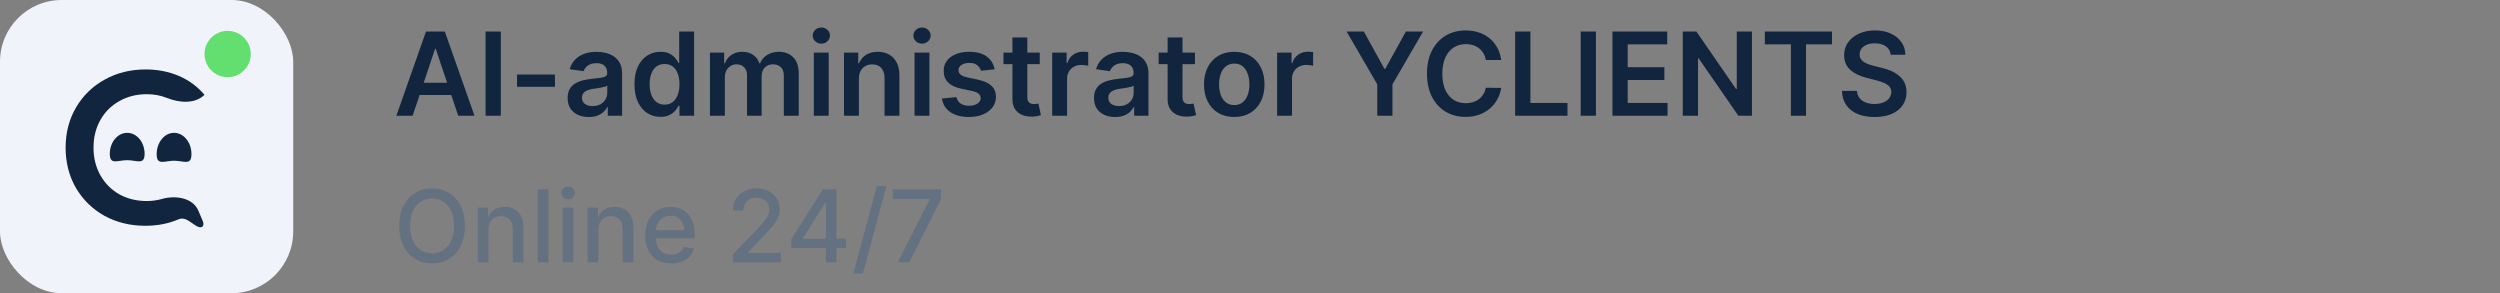<?xml version="1.0" encoding="UTF-8"?> <svg xmlns="http://www.w3.org/2000/svg" width="324" height="38" viewBox="0 0 324 38" fill="none"><rect x="0" y="0" width="324" height="38" fill="#808080" stroke="none"/><rect width="38" height="38" rx="8" fill="#F0F4FA"></rect><path d="M18.829 29.26C16.878 29.26 15.111 28.829 13.528 27.966C11.964 27.084 10.731 25.874 9.829 24.336C8.946 22.798 8.504 21.062 8.504 19.13C8.504 17.198 8.955 15.463 9.857 13.924C10.758 12.386 11.992 11.185 13.556 10.322C15.139 9.441 16.906 9 18.857 9C20.439 9 21.884 9.281 23.191 9.844C24.498 10.407 25.602 11.223 26.504 12.292C25.226 13.517 23.229 13.327 21.594 12.679C20.802 12.365 19.945 12.208 19.022 12.208C17.697 12.208 16.51 12.508 15.461 13.108C14.412 13.69 13.593 14.506 13.004 15.556C12.415 16.607 12.12 17.798 12.12 19.13C12.12 20.462 12.415 21.653 13.004 22.704C13.593 23.754 14.412 24.58 15.461 25.18C16.51 25.762 17.697 26.052 19.022 26.052C19.715 26.052 20.371 25.963 20.99 25.784C22.722 25.282 24.993 25.619 25.708 27.303L26.298 28.691C26.424 28.988 26.385 29.397 26.071 29.447C25.253 29.577 24.284 27.94 23.163 28.416C21.857 28.979 20.412 29.26 18.829 29.26Z" fill="#11253E"></path><path d="M18.742 19.934C18.742 21.435 17.732 20.76 16.486 20.76C15.24 20.76 14.23 21.435 14.23 19.934C14.23 18.432 15.24 17.215 16.486 17.215C17.732 17.215 18.742 18.432 18.742 19.934Z" fill="#11253E"></path><path d="M24.815 19.982C24.815 21.511 23.805 20.83 22.559 20.83C21.313 20.83 20.303 21.511 20.303 19.982C20.303 18.454 21.313 17.215 22.559 17.215C23.805 17.215 24.815 18.454 24.815 19.982Z" fill="#11253E"></path><circle cx="29.504" cy="7" r="3" fill="#62DF6E"></circle><path d="M53.477 15H51.367L55.208 4.091H57.648L61.494 15H59.384L56.471 6.328H56.385L53.477 15ZM53.546 10.723H59.299V12.31H53.546V10.723ZM64.907 4.091V15H62.931V4.091H64.907ZM71.921 9.663V11.25H67.009V9.663H71.921ZM76.303 15.165C75.785 15.165 75.318 15.073 74.902 14.888C74.49 14.7 74.164 14.423 73.922 14.057C73.684 13.691 73.565 13.24 73.565 12.704C73.565 12.242 73.65 11.861 73.821 11.559C73.991 11.257 74.224 11.016 74.519 10.835C74.814 10.653 75.145 10.517 75.515 10.424C75.888 10.329 76.273 10.259 76.671 10.217C77.15 10.167 77.539 10.123 77.837 10.084C78.136 10.041 78.352 9.977 78.487 9.892C78.626 9.803 78.695 9.666 78.695 9.482V9.45C78.695 9.048 78.576 8.738 78.338 8.517C78.1 8.297 77.757 8.187 77.31 8.187C76.838 8.187 76.463 8.29 76.186 8.496C75.913 8.702 75.728 8.945 75.632 9.226L73.832 8.97C73.974 8.473 74.208 8.058 74.535 7.724C74.861 7.386 75.261 7.134 75.733 6.967C76.206 6.797 76.728 6.712 77.299 6.712C77.693 6.712 78.086 6.758 78.477 6.85C78.867 6.942 79.224 7.095 79.547 7.308C79.87 7.518 80.129 7.804 80.325 8.166C80.524 8.528 80.623 8.981 80.623 9.524V15H78.769V13.876H78.706C78.588 14.103 78.423 14.316 78.21 14.515C78.001 14.711 77.736 14.869 77.416 14.989C77.1 15.107 76.729 15.165 76.303 15.165ZM76.804 13.748C77.191 13.748 77.526 13.672 77.811 13.519C78.095 13.363 78.313 13.157 78.466 12.901C78.622 12.646 78.7 12.367 78.7 12.065V11.101C78.64 11.151 78.537 11.197 78.391 11.239C78.249 11.282 78.089 11.319 77.912 11.351C77.734 11.383 77.558 11.412 77.385 11.436C77.21 11.461 77.06 11.483 76.932 11.5C76.644 11.539 76.387 11.603 76.159 11.692C75.932 11.781 75.753 11.905 75.621 12.065C75.49 12.221 75.424 12.424 75.424 12.672C75.424 13.027 75.554 13.296 75.813 13.477C76.072 13.658 76.403 13.748 76.804 13.748ZM85.598 15.144C84.956 15.144 84.38 14.979 83.872 14.648C83.365 14.318 82.963 13.839 82.669 13.21C82.374 12.582 82.227 11.818 82.227 10.92C82.227 10.011 82.376 9.244 82.674 8.619C82.976 7.99 83.382 7.516 83.894 7.196C84.405 6.873 84.975 6.712 85.604 6.712C86.083 6.712 86.477 6.793 86.786 6.957C87.095 7.116 87.34 7.31 87.521 7.537C87.702 7.761 87.843 7.972 87.942 8.171H88.022V4.091H89.956V15H88.059V13.711H87.942C87.843 13.91 87.699 14.121 87.511 14.345C87.322 14.565 87.074 14.753 86.765 14.909C86.456 15.066 86.067 15.144 85.598 15.144ZM86.136 13.562C86.545 13.562 86.893 13.452 87.18 13.232C87.468 13.008 87.686 12.697 87.835 12.299C87.985 11.902 88.059 11.438 88.059 10.909C88.059 10.38 87.985 9.92 87.835 9.529C87.69 9.139 87.473 8.835 87.186 8.619C86.901 8.402 86.552 8.294 86.136 8.294C85.707 8.294 85.348 8.406 85.06 8.629C84.773 8.853 84.556 9.162 84.41 9.556C84.265 9.95 84.192 10.401 84.192 10.909C84.192 11.421 84.265 11.877 84.41 12.278C84.56 12.676 84.778 12.99 85.066 13.221C85.357 13.448 85.714 13.562 86.136 13.562ZM92.01 15V6.818H93.853V8.208H93.949C94.12 7.74 94.402 7.374 94.796 7.111C95.19 6.845 95.661 6.712 96.208 6.712C96.762 6.712 97.229 6.847 97.609 7.116C97.992 7.383 98.262 7.747 98.418 8.208H98.504C98.685 7.754 98.99 7.392 99.42 7.122C99.853 6.848 100.366 6.712 100.959 6.712C101.712 6.712 102.326 6.95 102.802 7.425C103.278 7.901 103.516 8.596 103.516 9.508V15H101.582V9.806C101.582 9.299 101.447 8.928 101.178 8.693C100.908 8.455 100.577 8.336 100.187 8.336C99.722 8.336 99.358 8.482 99.095 8.773C98.836 9.061 98.706 9.435 98.706 9.897V15H96.815V9.727C96.815 9.304 96.687 8.967 96.431 8.714C96.179 8.462 95.849 8.336 95.441 8.336C95.164 8.336 94.912 8.407 94.684 8.549C94.457 8.688 94.276 8.885 94.141 9.141C94.006 9.393 93.939 9.688 93.939 10.025V15H92.01ZM105.472 15V6.818H107.4V15H105.472ZM106.442 5.657C106.136 5.657 105.873 5.556 105.653 5.353C105.433 5.147 105.323 4.901 105.323 4.613C105.323 4.322 105.433 4.075 105.653 3.873C105.873 3.667 106.136 3.564 106.442 3.564C106.751 3.564 107.013 3.667 107.23 3.873C107.45 4.075 107.56 4.322 107.56 4.613C107.56 4.901 107.45 5.147 107.23 5.353C107.013 5.556 106.751 5.657 106.442 5.657ZM111.312 10.206V15H109.383V6.818H111.226V8.208H111.322C111.51 7.75 111.811 7.386 112.222 7.116C112.638 6.847 113.151 6.712 113.762 6.712C114.327 6.712 114.818 6.832 115.237 7.074C115.66 7.315 115.987 7.665 116.218 8.123C116.452 8.581 116.567 9.137 116.564 9.79V15H114.635V10.089C114.635 9.542 114.493 9.114 114.209 8.805C113.929 8.496 113.54 8.342 113.043 8.342C112.705 8.342 112.405 8.416 112.143 8.565C111.883 8.711 111.679 8.922 111.53 9.199C111.384 9.476 111.312 9.812 111.312 10.206ZM118.524 15V6.818H120.452V15H118.524ZM119.493 5.657C119.188 5.657 118.925 5.556 118.705 5.353C118.485 5.147 118.375 4.901 118.375 4.613C118.375 4.322 118.485 4.075 118.705 3.873C118.925 3.667 119.188 3.564 119.493 3.564C119.802 3.564 120.065 3.667 120.282 3.873C120.502 4.075 120.612 4.322 120.612 4.613C120.612 4.901 120.502 5.147 120.282 5.353C120.065 5.556 119.802 5.657 119.493 5.657ZM128.902 8.981L127.144 9.173C127.094 8.995 127.007 8.828 126.883 8.672C126.762 8.516 126.599 8.39 126.393 8.294C126.187 8.198 125.935 8.15 125.636 8.15C125.235 8.15 124.898 8.237 124.624 8.411C124.354 8.585 124.221 8.81 124.225 9.087C124.221 9.325 124.308 9.519 124.486 9.668C124.667 9.817 124.965 9.94 125.381 10.036L126.776 10.334C127.551 10.501 128.126 10.765 128.502 11.127C128.882 11.49 129.074 11.964 129.078 12.55C129.074 13.065 128.923 13.519 128.625 13.913C128.33 14.304 127.92 14.609 127.394 14.829C126.869 15.05 126.265 15.16 125.583 15.16C124.582 15.16 123.776 14.95 123.165 14.531C122.554 14.109 122.19 13.521 122.073 12.768L123.953 12.587C124.038 12.956 124.22 13.235 124.497 13.423C124.774 13.611 125.134 13.706 125.578 13.706C126.036 13.706 126.403 13.611 126.68 13.423C126.961 13.235 127.101 13.002 127.101 12.726C127.101 12.491 127.011 12.298 126.83 12.145C126.652 11.992 126.375 11.875 125.999 11.793L124.603 11.5C123.818 11.337 123.238 11.062 122.861 10.675C122.485 10.284 122.298 9.79 122.302 9.194C122.298 8.69 122.435 8.253 122.712 7.884C122.993 7.511 123.381 7.223 123.879 7.021C124.379 6.815 124.956 6.712 125.61 6.712C126.569 6.712 127.323 6.916 127.874 7.324C128.428 7.733 128.77 8.285 128.902 8.981ZM134.753 6.818V8.31H130.05V6.818H134.753ZM131.211 4.858H133.139V12.539C133.139 12.798 133.178 12.997 133.256 13.136C133.338 13.271 133.445 13.363 133.576 13.413C133.707 13.462 133.853 13.487 134.013 13.487C134.133 13.487 134.244 13.478 134.343 13.461C134.446 13.443 134.524 13.427 134.577 13.413L134.902 14.92C134.799 14.956 134.652 14.995 134.46 15.037C134.272 15.08 134.041 15.105 133.768 15.112C133.285 15.126 132.85 15.053 132.463 14.893C132.076 14.73 131.768 14.478 131.541 14.137C131.317 13.796 131.207 13.37 131.211 12.859V4.858ZM136.366 15V6.818H138.235V8.182H138.321C138.47 7.71 138.725 7.346 139.088 7.09C139.453 6.831 139.871 6.701 140.339 6.701C140.446 6.701 140.565 6.706 140.696 6.717C140.831 6.724 140.943 6.737 141.032 6.754V8.528C140.95 8.5 140.821 8.475 140.643 8.453C140.469 8.429 140.3 8.416 140.137 8.416C139.786 8.416 139.469 8.493 139.189 8.645C138.912 8.794 138.694 9.002 138.534 9.268C138.374 9.535 138.294 9.842 138.294 10.19V15H136.366ZM144.521 15.165C144.002 15.165 143.536 15.073 143.12 14.888C142.708 14.7 142.381 14.423 142.14 14.057C141.902 13.691 141.783 13.24 141.783 12.704C141.783 12.242 141.868 11.861 142.039 11.559C142.209 11.257 142.442 11.016 142.737 10.835C143.031 10.653 143.363 10.517 143.733 10.424C144.105 10.329 144.491 10.259 144.888 10.217C145.368 10.167 145.757 10.123 146.055 10.084C146.353 10.041 146.57 9.977 146.705 9.892C146.843 9.803 146.913 9.666 146.913 9.482V9.45C146.913 9.048 146.794 8.738 146.556 8.517C146.318 8.297 145.975 8.187 145.528 8.187C145.055 8.187 144.681 8.29 144.404 8.496C144.13 8.702 143.946 8.945 143.85 9.226L142.049 8.97C142.191 8.473 142.426 8.058 142.752 7.724C143.079 7.386 143.479 7.134 143.951 6.967C144.423 6.797 144.945 6.712 145.517 6.712C145.911 6.712 146.304 6.758 146.694 6.85C147.085 6.942 147.442 7.095 147.765 7.308C148.088 7.518 148.347 7.804 148.543 8.166C148.741 8.528 148.841 8.981 148.841 9.524V15H146.987V13.876H146.923C146.806 14.103 146.641 14.316 146.428 14.515C146.218 14.711 145.954 14.869 145.634 14.989C145.318 15.107 144.947 15.165 144.521 15.165ZM145.022 13.748C145.409 13.748 145.744 13.672 146.028 13.519C146.313 13.363 146.531 13.157 146.684 12.901C146.84 12.646 146.918 12.367 146.918 12.065V11.101C146.858 11.151 146.755 11.197 146.609 11.239C146.467 11.282 146.307 11.319 146.13 11.351C145.952 11.383 145.776 11.412 145.602 11.436C145.428 11.461 145.277 11.483 145.15 11.5C144.862 11.539 144.604 11.603 144.377 11.692C144.15 11.781 143.971 11.905 143.839 12.065C143.708 12.221 143.642 12.424 143.642 12.672C143.642 13.027 143.772 13.296 144.031 13.477C144.29 13.658 144.62 13.748 145.022 13.748ZM154.865 6.818V8.31H150.162V6.818H154.865ZM151.323 4.858H153.251V12.539C153.251 12.798 153.29 12.997 153.369 13.136C153.45 13.271 153.557 13.363 153.688 13.413C153.82 13.462 153.965 13.487 154.125 13.487C154.246 13.487 154.356 13.478 154.455 13.461C154.558 13.443 154.636 13.427 154.69 13.413L155.015 14.92C154.912 14.956 154.764 14.995 154.572 15.037C154.384 15.08 154.153 15.105 153.88 15.112C153.397 15.126 152.962 15.053 152.575 14.893C152.188 14.73 151.881 14.478 151.653 14.137C151.43 13.796 151.32 13.37 151.323 12.859V4.858ZM159.959 15.16C159.16 15.16 158.468 14.984 157.882 14.633C157.296 14.281 156.841 13.789 156.518 13.157C156.198 12.525 156.039 11.786 156.039 10.941C156.039 10.096 156.198 9.355 156.518 8.72C156.841 8.084 157.296 7.591 157.882 7.239C158.468 6.887 159.16 6.712 159.959 6.712C160.758 6.712 161.451 6.887 162.036 7.239C162.622 7.591 163.075 8.084 163.395 8.72C163.718 9.355 163.88 10.096 163.88 10.941C163.88 11.786 163.718 12.525 163.395 13.157C163.075 13.789 162.622 14.281 162.036 14.633C161.451 14.984 160.758 15.16 159.959 15.16ZM159.97 13.615C160.403 13.615 160.765 13.496 161.056 13.258C161.348 13.017 161.564 12.694 161.706 12.289C161.852 11.884 161.925 11.433 161.925 10.936C161.925 10.435 161.852 9.982 161.706 9.577C161.564 9.169 161.348 8.844 161.056 8.603C160.765 8.361 160.403 8.24 159.97 8.24C159.526 8.24 159.157 8.361 158.862 8.603C158.571 8.844 158.352 9.169 158.207 9.577C158.065 9.982 157.994 10.435 157.994 10.936C157.994 11.433 158.065 11.884 158.207 12.289C158.352 12.694 158.571 13.017 158.862 13.258C159.157 13.496 159.526 13.615 159.97 13.615ZM165.516 15V6.818H167.386V8.182H167.471C167.62 7.71 167.876 7.346 168.238 7.09C168.604 6.831 169.021 6.701 169.49 6.701C169.596 6.701 169.715 6.706 169.847 6.717C169.982 6.724 170.094 6.737 170.182 6.754V8.528C170.101 8.5 169.971 8.475 169.794 8.453C169.619 8.429 169.451 8.416 169.287 8.416C168.936 8.416 168.62 8.493 168.339 8.645C168.062 8.794 167.844 9.002 167.684 9.268C167.524 9.535 167.444 9.842 167.444 10.19V15H165.516ZM174.524 4.091H176.756L179.424 8.917H179.531L182.199 4.091H184.431L180.463 10.93V15H178.492V10.93L174.524 4.091ZM194.553 7.772H192.561C192.504 7.445 192.4 7.156 192.247 6.903C192.094 6.648 191.904 6.431 191.677 6.254C191.45 6.076 191.19 5.943 190.899 5.854C190.612 5.762 190.301 5.716 189.967 5.716C189.374 5.716 188.848 5.865 188.39 6.163C187.932 6.458 187.574 6.891 187.314 7.463C187.055 8.031 186.926 8.725 186.926 9.545C186.926 10.38 187.055 11.083 187.314 11.655C187.577 12.223 187.936 12.653 188.39 12.944C188.848 13.232 189.372 13.375 189.962 13.375C190.288 13.375 190.594 13.333 190.878 13.248C191.166 13.159 191.423 13.029 191.65 12.859C191.881 12.688 192.075 12.479 192.231 12.23C192.391 11.982 192.501 11.697 192.561 11.378L194.553 11.389C194.479 11.907 194.317 12.393 194.069 12.848C193.824 13.303 193.502 13.704 193.104 14.052C192.707 14.396 192.242 14.666 191.709 14.861C191.176 15.053 190.585 15.149 189.935 15.149C188.976 15.149 188.12 14.927 187.368 14.483C186.615 14.039 186.022 13.398 185.589 12.56C185.155 11.722 184.939 10.717 184.939 9.545C184.939 8.37 185.157 7.365 185.594 6.531C186.031 5.692 186.625 5.051 187.378 4.608C188.131 4.164 188.983 3.942 189.935 3.942C190.542 3.942 191.107 4.027 191.629 4.197C192.151 4.368 192.616 4.618 193.025 4.949C193.433 5.275 193.769 5.676 194.031 6.152C194.298 6.625 194.472 7.164 194.553 7.772ZM196.363 15V4.091H198.339V13.343H203.144V15H196.363ZM206.835 4.091V15H204.859V4.091H206.835ZM208.975 15V4.091H216.071V5.748H210.952V8.709H215.703V10.366H210.952V13.343H216.113V15H208.975ZM227.052 4.091V15H225.294L220.153 7.569H220.063V15H218.087V4.091H219.855L224.99 11.527H225.086V4.091H227.052ZM228.725 5.748V4.091H237.429V5.748H234.058V15H232.097V5.748H228.725ZM245.036 7.09C244.986 6.625 244.777 6.262 244.407 6.003C244.042 5.744 243.566 5.614 242.98 5.614C242.568 5.614 242.214 5.676 241.92 5.801C241.625 5.925 241.4 6.094 241.243 6.307C241.087 6.52 241.007 6.763 241.004 7.037C241.004 7.264 241.055 7.461 241.158 7.628C241.265 7.795 241.408 7.937 241.589 8.054C241.771 8.168 241.971 8.263 242.191 8.342C242.412 8.42 242.634 8.485 242.857 8.539L243.88 8.794C244.292 8.89 244.688 9.02 245.068 9.183C245.451 9.347 245.794 9.553 246.096 9.801C246.401 10.05 246.643 10.35 246.82 10.701C246.998 11.053 247.087 11.465 247.087 11.937C247.087 12.576 246.923 13.139 246.597 13.626C246.27 14.109 245.798 14.487 245.18 14.76C244.565 15.03 243.821 15.165 242.948 15.165C242.099 15.165 241.362 15.034 240.737 14.771C240.116 14.508 239.629 14.125 239.278 13.62C238.93 13.116 238.741 12.502 238.713 11.777H240.657C240.686 12.157 240.803 12.473 241.009 12.726C241.215 12.978 241.483 13.166 241.813 13.29C242.147 13.414 242.52 13.477 242.932 13.477C243.362 13.477 243.738 13.413 244.061 13.285C244.388 13.153 244.643 12.972 244.828 12.742C245.013 12.507 245.107 12.234 245.11 11.921C245.107 11.637 245.023 11.403 244.86 11.218C244.697 11.03 244.468 10.874 244.173 10.749C243.882 10.621 243.541 10.508 243.15 10.408L241.909 10.089C241.011 9.858 240.3 9.508 239.778 9.039C239.26 8.567 239.001 7.94 239.001 7.159C239.001 6.516 239.175 5.953 239.523 5.471C239.874 4.988 240.352 4.613 240.956 4.347C241.559 4.077 242.243 3.942 243.006 3.942C243.781 3.942 244.459 4.077 245.041 4.347C245.627 4.613 246.087 4.984 246.421 5.46C246.755 5.932 246.927 6.476 246.938 7.09H245.036Z" fill="#11253E"></path><path d="M60.251 29.273C60.251 30.282 60.067 31.15 59.697 31.876C59.328 32.6 58.822 33.157 58.179 33.548C57.538 33.935 56.811 34.129 55.995 34.129C55.176 34.129 54.445 33.935 53.802 33.548C53.162 33.157 52.657 32.598 52.288 31.872C51.919 31.145 51.734 30.279 51.734 29.273C51.734 28.263 51.919 27.397 52.288 26.674C52.657 25.947 53.162 25.39 53.802 25.003C54.445 24.612 55.176 24.416 55.995 24.416C56.811 24.416 57.538 24.612 58.179 25.003C58.822 25.39 59.328 25.947 59.697 26.674C60.067 27.397 60.251 28.263 60.251 29.273ZM58.839 29.273C58.839 28.503 58.714 27.855 58.465 27.329C58.219 26.8 57.88 26.4 57.449 26.129C57.021 25.855 56.537 25.718 55.995 25.718C55.45 25.718 54.964 25.855 54.536 26.129C54.108 26.4 53.77 26.8 53.521 27.329C53.274 27.855 53.151 28.503 53.151 29.273C53.151 30.042 53.274 30.692 53.521 31.221C53.77 31.747 54.108 32.147 54.536 32.421C54.964 32.692 55.45 32.827 55.995 32.827C56.537 32.827 57.021 32.692 57.449 32.421C57.88 32.147 58.219 31.747 58.465 31.221C58.714 30.692 58.839 30.042 58.839 29.273ZM63.299 29.79V34H61.919V26.909H63.244V28.063H63.332C63.495 27.688 63.75 27.386 64.098 27.158C64.449 26.931 64.891 26.817 65.423 26.817C65.906 26.817 66.329 26.918 66.693 27.121C67.056 27.322 67.337 27.62 67.537 28.017C67.737 28.414 67.837 28.905 67.837 29.49V34H66.457V29.656C66.457 29.142 66.323 28.74 66.055 28.451C65.788 28.159 65.42 28.012 64.952 28.012C64.632 28.012 64.347 28.082 64.098 28.22C63.852 28.359 63.657 28.562 63.512 28.829C63.37 29.094 63.299 29.414 63.299 29.79ZM71.069 24.546V34H69.689V24.546H71.069ZM72.926 34V26.909H74.306V34H72.926ZM73.623 25.815C73.383 25.815 73.177 25.735 73.004 25.575C72.835 25.412 72.751 25.218 72.751 24.993C72.751 24.765 72.835 24.572 73.004 24.412C73.177 24.248 73.383 24.167 73.623 24.167C73.863 24.167 74.068 24.248 74.237 24.412C74.409 24.572 74.496 24.765 74.496 24.993C74.496 25.218 74.409 25.412 74.237 25.575C74.068 25.735 73.863 25.815 73.623 25.815ZM77.544 29.79V34H76.163V26.909H77.488V28.063H77.576C77.739 27.688 77.995 27.386 78.342 27.158C78.693 26.931 79.135 26.817 79.667 26.817C80.15 26.817 80.573 26.918 80.937 27.121C81.3 27.322 81.582 27.62 81.781 28.017C81.982 28.414 82.082 28.905 82.082 29.49V34H80.701V29.656C80.701 29.142 80.567 28.74 80.3 28.451C80.032 28.159 79.664 28.012 79.196 28.012C78.876 28.012 78.591 28.082 78.342 28.22C78.096 28.359 77.901 28.562 77.756 28.829C77.614 29.094 77.544 29.414 77.544 29.79ZM86.989 34.143C86.29 34.143 85.689 33.994 85.184 33.695C84.682 33.394 84.294 32.971 84.02 32.426C83.75 31.878 83.614 31.236 83.614 30.501C83.614 29.774 83.75 29.134 84.02 28.58C84.294 28.026 84.676 27.594 85.165 27.283C85.658 26.972 86.233 26.817 86.892 26.817C87.292 26.817 87.68 26.883 88.055 27.015C88.431 27.148 88.768 27.355 89.066 27.639C89.365 27.922 89.6 28.289 89.773 28.742C89.945 29.191 90.031 29.738 90.031 30.381V30.87H84.394V29.836H88.678C88.678 29.473 88.605 29.151 88.457 28.871C88.309 28.588 88.102 28.365 87.834 28.202C87.569 28.039 87.258 27.957 86.901 27.957C86.513 27.957 86.175 28.052 85.886 28.243C85.599 28.431 85.378 28.677 85.221 28.982C85.067 29.284 84.99 29.611 84.99 29.965V30.773C84.99 31.247 85.073 31.65 85.239 31.983C85.409 32.315 85.644 32.569 85.946 32.744C86.247 32.917 86.6 33.003 87.003 33.003C87.264 33.003 87.503 32.966 87.718 32.892C87.934 32.815 88.12 32.701 88.277 32.55C88.434 32.4 88.554 32.213 88.637 31.992L89.943 32.227C89.839 32.612 89.651 32.949 89.38 33.238C89.112 33.525 88.775 33.748 88.369 33.908C87.966 34.065 87.506 34.143 86.989 34.143ZM94.985 34V32.966L98.184 29.651C98.525 29.291 98.807 28.976 99.029 28.705C99.253 28.431 99.421 28.171 99.532 27.925C99.643 27.678 99.698 27.417 99.698 27.14C99.698 26.826 99.624 26.555 99.477 26.327C99.329 26.097 99.127 25.92 98.872 25.797C98.616 25.67 98.329 25.607 98.008 25.607C97.67 25.607 97.374 25.677 97.122 25.815C96.87 25.953 96.676 26.149 96.54 26.401C96.405 26.654 96.337 26.949 96.337 27.288H94.975C94.975 26.712 95.108 26.209 95.372 25.778C95.637 25.347 96 25.013 96.462 24.776C96.924 24.536 97.448 24.416 98.036 24.416C98.63 24.416 99.153 24.535 99.606 24.772C100.061 25.006 100.417 25.326 100.672 25.732C100.928 26.135 101.055 26.591 101.055 27.098C101.055 27.449 100.989 27.792 100.857 28.128C100.728 28.463 100.501 28.837 100.178 29.25C99.855 29.659 99.406 30.156 98.83 30.741L96.951 32.707V32.777H101.208V34H94.985ZM102.556 32.153V30.999L106.641 24.546H107.551V26.244H106.974L104.051 30.87V30.944H109.651V32.153H102.556ZM107.038 34V31.803L107.047 31.276V24.546H108.4V34H107.038ZM114.879 24.102L111.832 35.422H110.6L113.647 24.102H114.879ZM116.352 34L120.479 25.838V25.769H115.706V24.546H121.956V25.81L117.843 34H116.352Z" fill="#637180"></path></svg> 